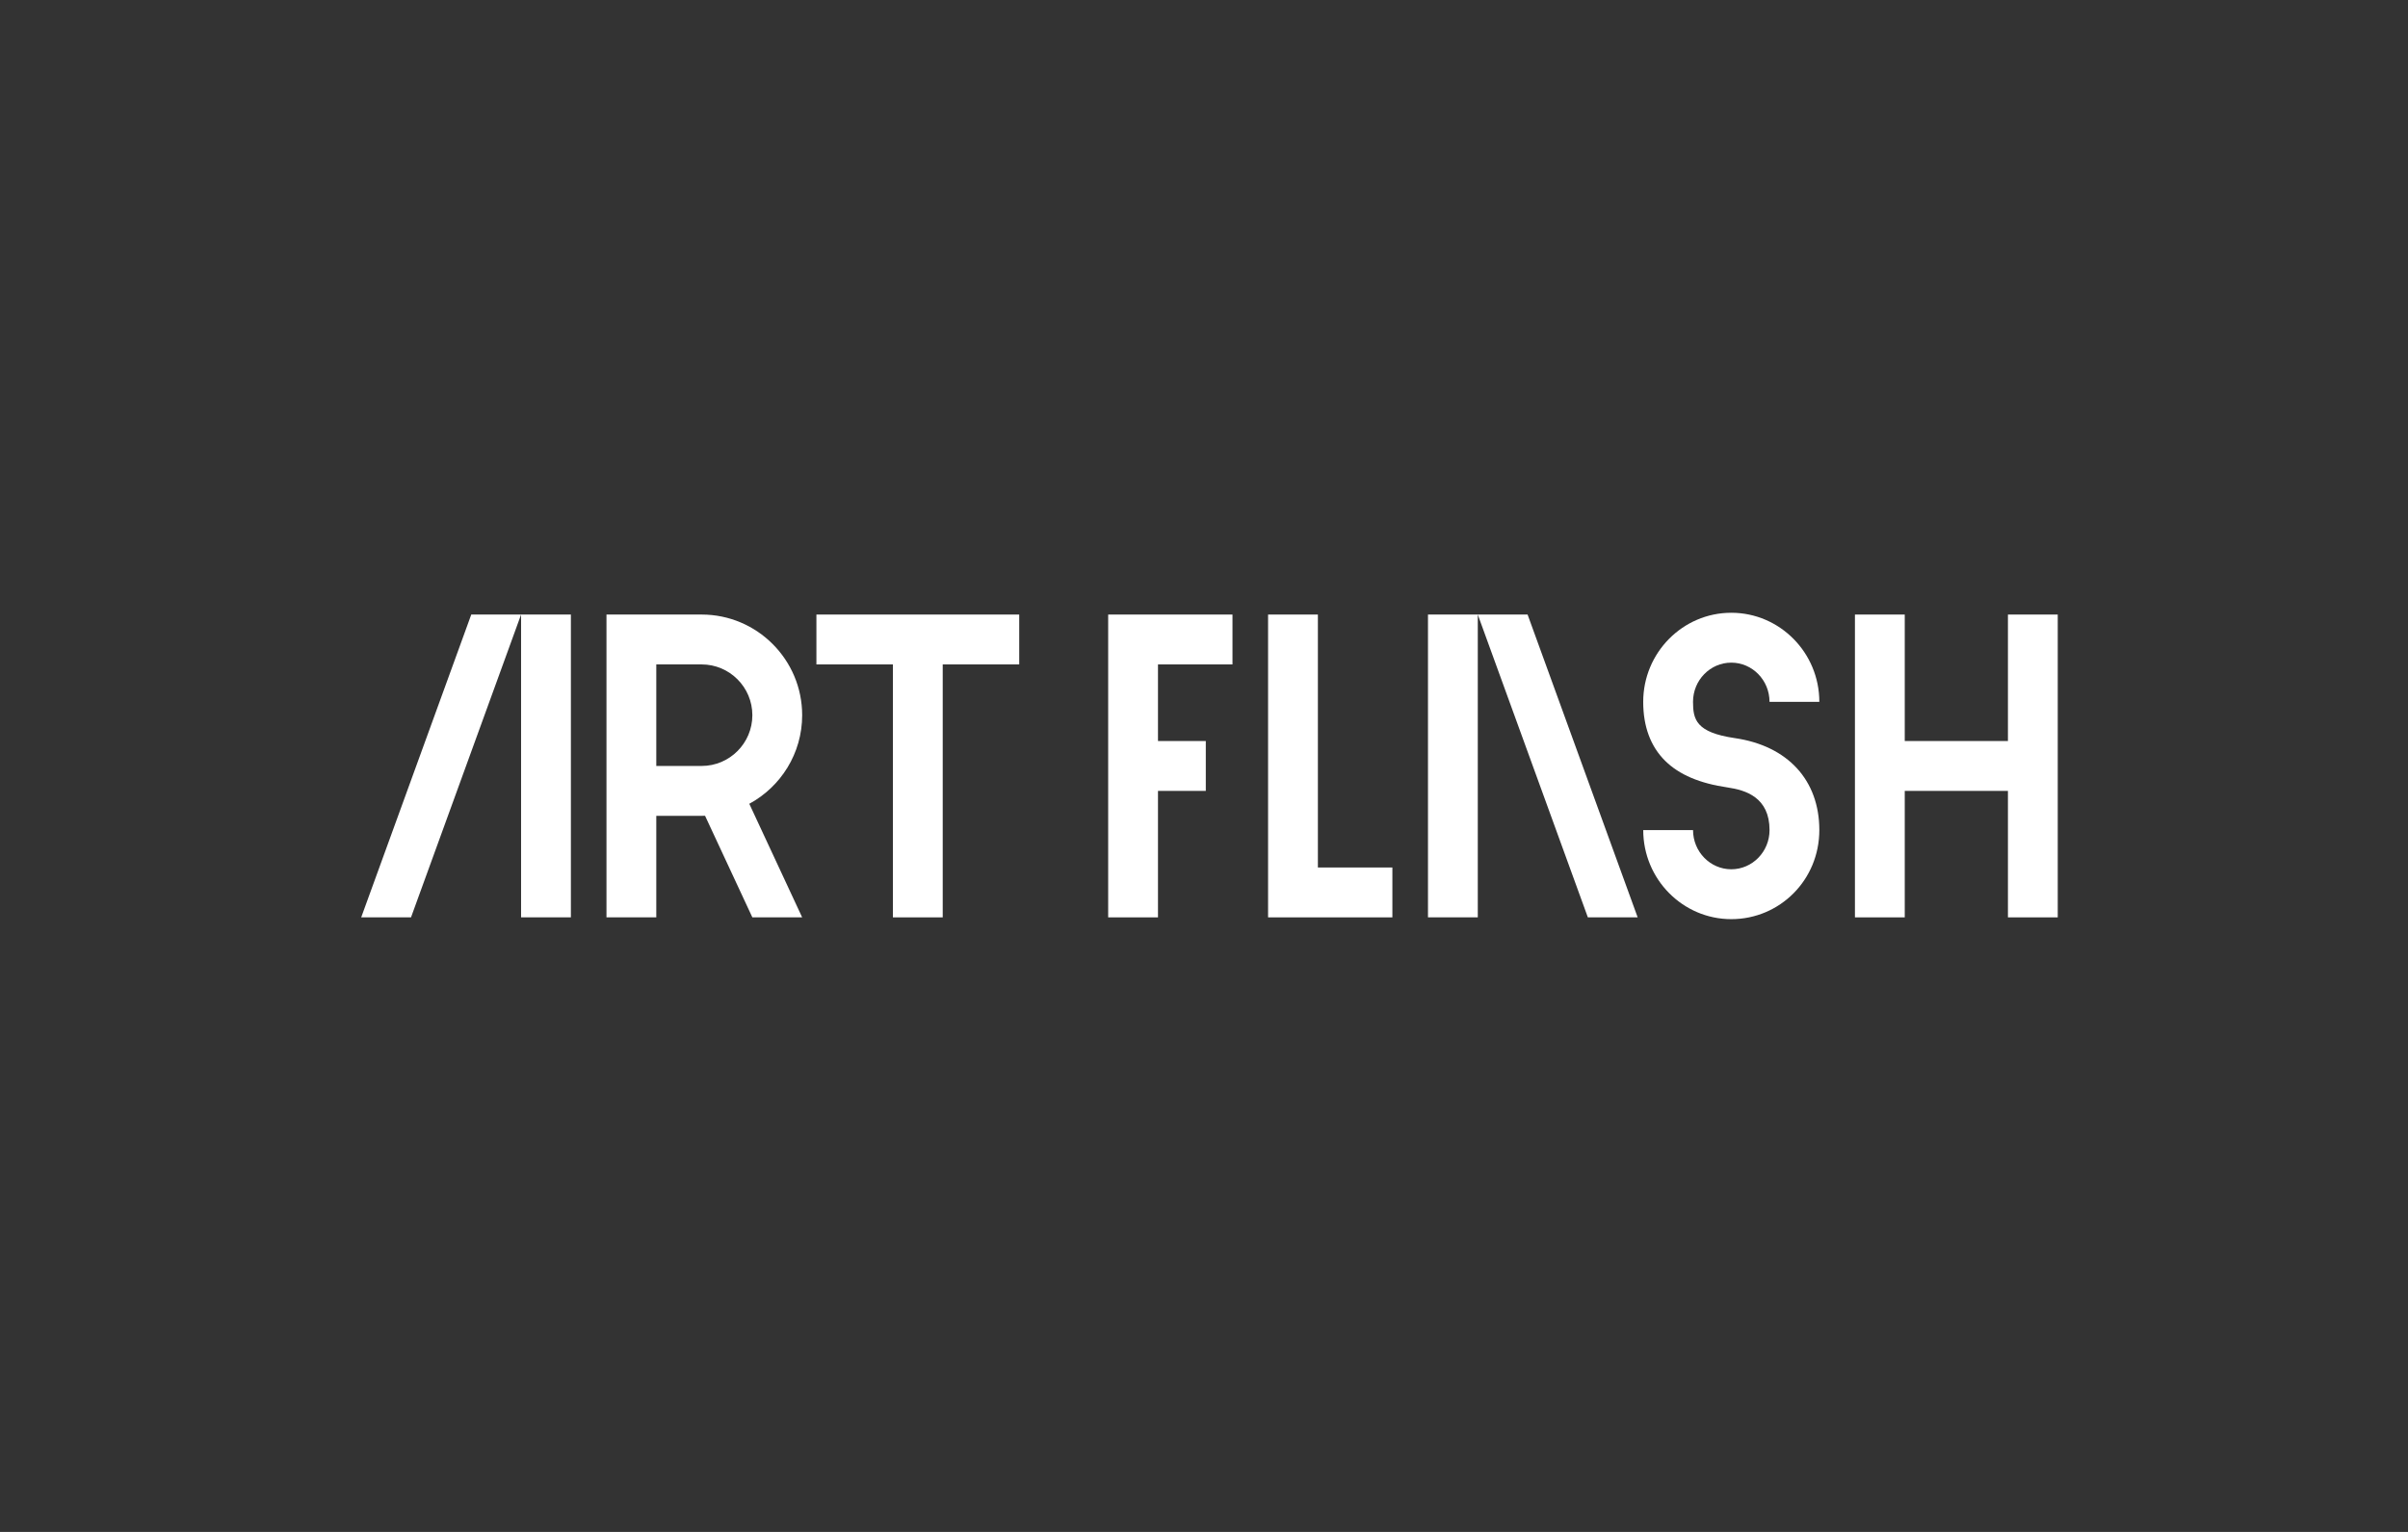 <svg width="220" height="140" viewBox="0 0 220 140" fill="none" xmlns="http://www.w3.org/2000/svg">
<rect x="0" y="0" width="220" height="140" fill="#333333" stroke="none"/>
<path d="M150.129 75.861C150.129 80.349 153.739 84 158.173 84C162.608 84 166.218 80.419 166.218 75.861C166.218 71.302 163.333 68.16 158.501 67.456C154.953 66.938 154.678 65.754 154.678 64.139C154.678 62.165 156.245 60.558 158.173 60.558C160.1 60.558 161.667 62.165 161.667 64.139H166.218C166.218 59.651 162.608 56 158.173 56C153.737 56 150.127 59.651 150.127 64.139C150.127 66.404 150.803 68.219 152.137 69.536C153.417 70.798 155.283 71.592 157.846 71.966C159.487 72.206 161.669 72.87 161.669 75.861C161.669 77.835 160.102 79.442 158.174 79.442C156.247 79.442 154.68 77.835 154.68 75.861H150.129Z" fill="white"/>
<path d="M33 83.837H37.551L47.607 56.163V83.837H52.158V56.163H47.607H43.056L33 83.837Z" fill="white"/>
<path fill-rule="evenodd" clip-rule="evenodd" d="M55.409 56.163V83.837H59.96V74.558H64.105C64.209 74.558 64.312 74.556 64.415 74.553L68.737 83.837H73.288L68.457 73.458C71.331 71.902 73.288 68.856 73.288 65.361C73.288 60.289 69.168 56.163 64.105 56.163H55.409ZM64.105 70H59.96V60.721H64.105C66.659 60.721 68.737 62.803 68.737 65.361C68.737 67.918 66.659 70 64.105 70Z" fill="white"/>
<path d="M93.118 56.163H74.589V60.721H81.578V83.837H86.129V60.721H93.118V56.163Z" fill="white"/>
<path d="M101.245 56.163H112.602V60.721H105.796V67.721H110.164V72.279H105.796V83.837H101.245V56.163Z" fill="white"/>
<path d="M115.854 56.163H120.405V79.279H127.211V83.837H115.854V56.163Z" fill="white"/>
<path d="M174.022 56.163H169.471V83.837H174.022V72.279H183.449V83.837H188V56.163H183.449V67.721H174.022V56.163Z" fill="white"/>
<path d="M135.014 83.837H130.463V56.163H139.564L149.621 83.837H145.07L135.014 56.167V83.837Z" fill="white"/>
</svg>
